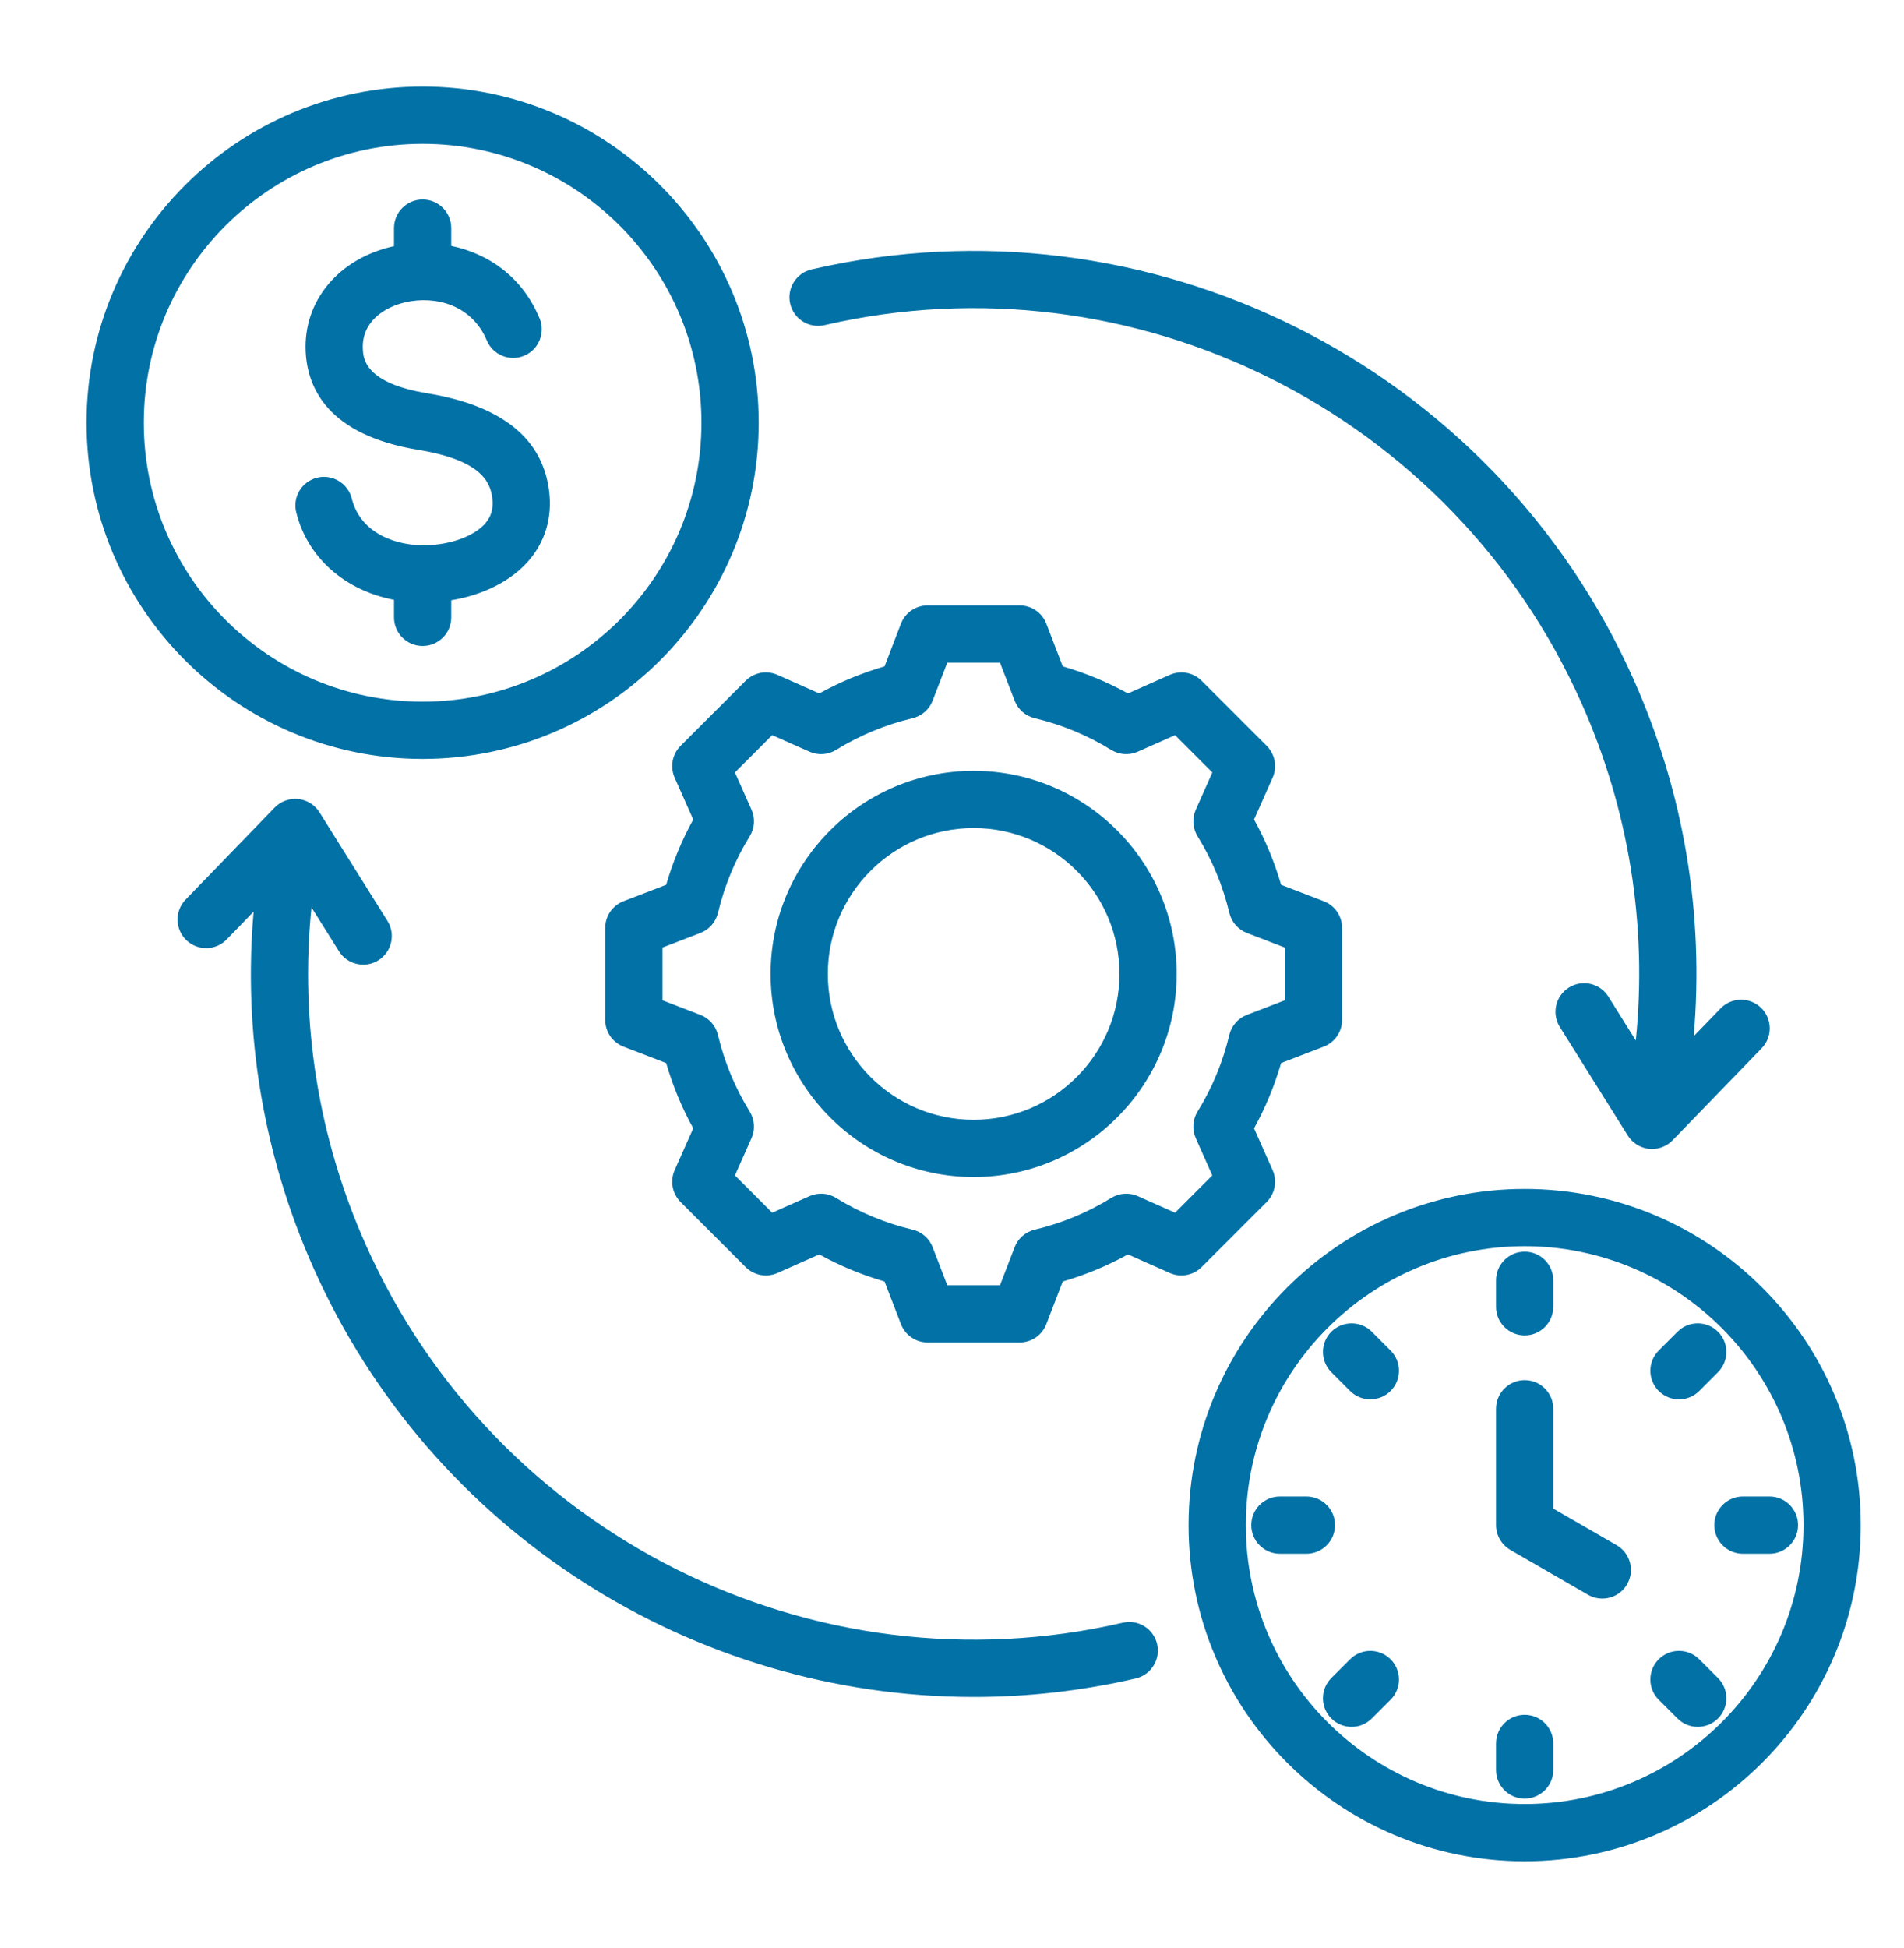<svg width="44" height="45" viewBox="0 0 44 45" fill="none" xmlns="http://www.w3.org/2000/svg">
<path d="M35.234 27.467C30.951 27.467 27.467 30.951 27.467 35.234C27.467 39.516 30.951 43 35.234 43C39.516 43 43 39.516 43 35.234C43 30.951 39.516 27.467 35.234 27.467ZM35.234 41.677C31.681 41.677 28.79 38.787 28.79 35.234C28.79 31.681 31.681 28.79 35.234 28.79C38.787 28.79 41.677 31.681 41.677 35.234C41.677 38.787 38.787 41.677 35.234 41.677ZM37.601 36.6C37.479 36.813 37.256 36.931 37.028 36.931C36.916 36.931 36.802 36.903 36.698 36.843L34.903 35.806C34.699 35.688 34.572 35.47 34.572 35.234V32.546C34.572 32.18 34.868 31.884 35.234 31.884C35.599 31.884 35.895 32.18 35.895 32.546V34.852L37.359 35.697C37.675 35.88 37.784 36.284 37.601 36.6ZM34.572 30.19V29.577C34.572 29.212 34.868 28.916 35.234 28.916C35.599 28.916 35.895 29.212 35.895 29.577V30.19C35.895 30.555 35.599 30.851 35.234 30.851C34.868 30.851 34.572 30.555 34.572 30.19ZM38.333 32.135C38.074 31.877 38.074 31.458 38.333 31.2L38.766 30.766C39.024 30.508 39.443 30.508 39.701 30.766C39.96 31.024 39.96 31.443 39.701 31.701L39.268 32.135C39.139 32.264 38.969 32.329 38.8 32.329C38.631 32.329 38.462 32.264 38.333 32.135ZM39.701 38.766C39.96 39.024 39.96 39.443 39.701 39.701C39.572 39.83 39.403 39.895 39.234 39.895C39.065 39.895 38.895 39.83 38.766 39.701L38.332 39.268C38.074 39.01 38.074 38.591 38.332 38.333C38.591 38.074 39.009 38.074 39.268 38.333L39.701 38.766ZM32.135 38.333C32.393 38.591 32.393 39.01 32.135 39.268L31.701 39.701C31.572 39.83 31.403 39.895 31.234 39.895C31.064 39.895 30.895 39.83 30.766 39.701C30.508 39.443 30.508 39.024 30.766 38.766L31.2 38.333C31.458 38.074 31.877 38.075 32.135 38.333ZM32.135 31.2C32.393 31.458 32.393 31.877 32.135 32.135C32.006 32.264 31.837 32.328 31.667 32.328C31.498 32.328 31.329 32.264 31.2 32.135L30.766 31.701C30.508 31.443 30.508 31.024 30.766 30.766C31.024 30.508 31.443 30.508 31.701 30.766L32.135 31.2ZM41.552 35.234C41.552 35.599 41.256 35.895 40.891 35.895H40.277C39.912 35.895 39.616 35.599 39.616 35.234C39.616 34.868 39.912 34.572 40.277 34.572H40.891C41.256 34.572 41.552 34.868 41.552 35.234ZM35.895 40.277V40.891C35.895 41.256 35.599 41.552 35.234 41.552C34.868 41.552 34.572 41.256 34.572 40.891V40.277C34.572 39.912 34.868 39.616 35.234 39.616C35.599 39.616 35.895 39.912 35.895 40.277ZM30.19 35.895H29.577C29.212 35.895 28.916 35.599 28.916 35.234C28.916 34.868 29.212 34.572 29.577 34.572H30.19C30.555 34.572 30.851 34.868 30.851 35.234C30.851 35.599 30.555 35.895 30.19 35.895ZM6.846 11.838C6.757 11.483 6.973 11.124 7.327 11.036C7.681 10.948 8.04 11.163 8.129 11.518C8.334 12.339 9.181 12.614 9.844 12.597C10.423 12.583 10.962 12.384 11.216 12.089C11.354 11.93 11.405 11.745 11.377 11.509C11.329 11.113 11.091 10.627 9.666 10.393C7.589 10.053 7.105 8.973 7.064 8.127C7.007 6.957 7.818 5.979 9.082 5.692C9.09 5.69 9.097 5.689 9.105 5.687V5.27C9.105 4.905 9.401 4.609 9.767 4.609C10.132 4.609 10.428 4.905 10.428 5.27V5.681C11.259 5.853 12.056 6.37 12.468 7.352C12.609 7.689 12.451 8.077 12.114 8.218C11.777 8.359 11.39 8.201 11.249 7.864C10.902 7.04 10.058 6.827 9.374 6.982C8.876 7.095 8.354 7.438 8.385 8.063C8.395 8.278 8.423 8.849 9.88 9.088C11.597 9.37 12.542 10.131 12.69 11.35C12.764 11.957 12.6 12.511 12.217 12.954C11.813 13.422 11.167 13.746 10.428 13.867V14.263C10.428 14.628 10.132 14.924 9.767 14.924C9.401 14.924 9.105 14.628 9.105 14.263V13.857C7.976 13.642 7.108 12.889 6.846 11.838ZM9.766 17.533C14.049 17.533 17.533 14.049 17.533 9.766C17.533 5.484 14.049 2 9.766 2C5.484 2 2 5.484 2 9.766C2 14.049 5.484 17.533 9.766 17.533ZM9.766 3.323C13.32 3.323 16.21 6.213 16.21 9.766C16.21 13.32 13.32 16.21 9.766 16.21C6.213 16.21 3.323 13.32 3.323 9.766C3.323 6.213 6.213 3.323 9.766 3.323ZM29.272 27.769C29.465 27.575 29.52 27.283 29.409 27.033L28.98 26.067C29.244 25.588 29.453 25.083 29.605 24.559L30.59 24.18C30.846 24.082 31.014 23.836 31.014 23.563V21.437C31.014 21.163 30.846 20.918 30.59 20.82L29.605 20.441C29.453 19.916 29.244 19.411 28.98 18.933L29.409 17.967C29.52 17.717 29.465 17.424 29.272 17.231L27.769 15.728C27.576 15.534 27.283 15.48 27.033 15.591L26.067 16.02C25.588 15.756 25.084 15.547 24.559 15.395L24.18 14.409C24.082 14.154 23.836 13.986 23.563 13.986H21.437C21.164 13.986 20.918 14.154 20.82 14.409L20.441 15.395C19.917 15.547 19.412 15.756 18.933 16.02L17.967 15.591C17.717 15.48 17.424 15.534 17.231 15.728L15.728 17.231C15.535 17.424 15.48 17.717 15.591 17.967L16.02 18.933C15.756 19.412 15.547 19.916 15.395 20.441L14.409 20.82C14.154 20.918 13.986 21.164 13.986 21.437V23.563C13.986 23.836 14.154 24.082 14.409 24.18L15.395 24.559C15.547 25.084 15.756 25.589 16.02 26.067L15.591 27.033C15.48 27.283 15.535 27.575 15.728 27.769L17.231 29.272C17.424 29.465 17.717 29.52 17.967 29.409L18.933 28.98C19.412 29.244 19.917 29.453 20.441 29.605L20.82 30.59C20.918 30.846 21.164 31.014 21.437 31.014H23.563C23.836 31.014 24.082 30.846 24.18 30.59L24.559 29.605C25.084 29.453 25.588 29.244 26.067 28.98L27.033 29.409C27.283 29.52 27.576 29.465 27.769 29.272L29.272 27.769ZM27.155 28.016L26.295 27.634C26.096 27.545 25.866 27.561 25.68 27.675C25.131 28.013 24.536 28.26 23.91 28.409C23.698 28.459 23.525 28.611 23.447 28.814L23.109 29.692H21.891L21.553 28.814C21.475 28.61 21.302 28.459 21.09 28.408C20.465 28.259 19.869 28.013 19.321 27.675C19.135 27.56 18.905 27.545 18.706 27.634L17.845 28.016L16.984 27.155L17.366 26.295C17.455 26.096 17.439 25.866 17.325 25.68C16.987 25.131 16.74 24.536 16.591 23.911C16.541 23.698 16.389 23.525 16.186 23.447L15.309 23.109V21.891L16.186 21.553C16.389 21.475 16.541 21.302 16.592 21.089C16.741 20.464 16.987 19.869 17.325 19.32C17.439 19.135 17.455 18.905 17.366 18.705L16.984 17.845L17.845 16.984L18.706 17.366C18.905 17.455 19.135 17.44 19.321 17.325C19.869 16.987 20.465 16.741 21.09 16.592C21.302 16.541 21.475 16.39 21.553 16.186L21.891 15.309H23.109L23.447 16.186C23.525 16.39 23.698 16.541 23.911 16.592C24.536 16.741 25.131 16.987 25.679 17.325C25.865 17.439 26.095 17.455 26.294 17.366L27.155 16.984L28.016 17.845L27.634 18.705C27.545 18.904 27.561 19.134 27.675 19.32C28.013 19.869 28.26 20.464 28.409 21.09C28.459 21.302 28.611 21.475 28.814 21.553L29.692 21.891V23.109L28.814 23.447C28.61 23.525 28.459 23.698 28.408 23.91C28.259 24.536 28.013 25.131 27.675 25.679C27.56 25.865 27.545 26.095 27.633 26.294L28.015 27.155L27.155 28.016ZM22.5 17.808C19.913 17.808 17.808 19.913 17.808 22.5C17.808 25.087 19.913 27.192 22.5 27.192C25.087 27.192 27.192 25.087 27.192 22.5C27.192 19.913 25.087 17.808 22.5 17.808ZM22.5 25.87C20.642 25.87 19.13 24.358 19.13 22.5C19.13 20.642 20.642 19.13 22.5 19.13C24.358 19.13 25.87 20.642 25.87 22.5C25.87 24.358 24.358 25.87 22.5 25.87ZM18.26 7.017C18.178 6.661 18.4 6.306 18.756 6.224C26.521 4.429 34.512 8.418 37.757 15.71C38.916 18.315 39.386 21.131 39.14 23.939L39.761 23.297C40.015 23.035 40.433 23.028 40.696 23.282C40.958 23.536 40.965 23.955 40.711 24.217L38.653 26.343C38.528 26.472 38.356 26.544 38.178 26.544C38.155 26.544 38.132 26.543 38.108 26.541C37.906 26.519 37.725 26.406 37.617 26.234L36.047 23.726C35.853 23.417 35.947 23.009 36.256 22.815C36.566 22.621 36.974 22.715 37.168 23.024L37.802 24.037C38.072 21.382 37.645 18.712 36.549 16.248C33.561 9.534 26.203 5.859 19.054 7.512C18.698 7.594 18.343 7.373 18.26 7.017ZM26.74 37.983C26.822 38.339 26.6 38.694 26.245 38.776C24.997 39.065 23.743 39.204 22.504 39.204C16.033 39.204 9.967 35.41 7.243 29.29C6.084 26.686 5.615 23.868 5.861 21.061L5.239 21.703C4.985 21.965 4.567 21.972 4.304 21.718C4.042 21.464 4.035 21.045 4.289 20.783L6.347 18.657C6.489 18.511 6.689 18.438 6.892 18.459C7.094 18.481 7.275 18.594 7.383 18.766L8.953 21.274C9.147 21.583 9.053 21.991 8.744 22.185C8.635 22.253 8.514 22.286 8.394 22.286C8.173 22.286 7.958 22.176 7.833 21.976L7.198 20.963C6.928 23.617 7.355 26.289 8.451 28.752C11.44 35.467 18.797 39.14 25.947 37.488C26.303 37.405 26.658 37.627 26.74 37.983Z" fill="#0271A6"/>
</svg>
